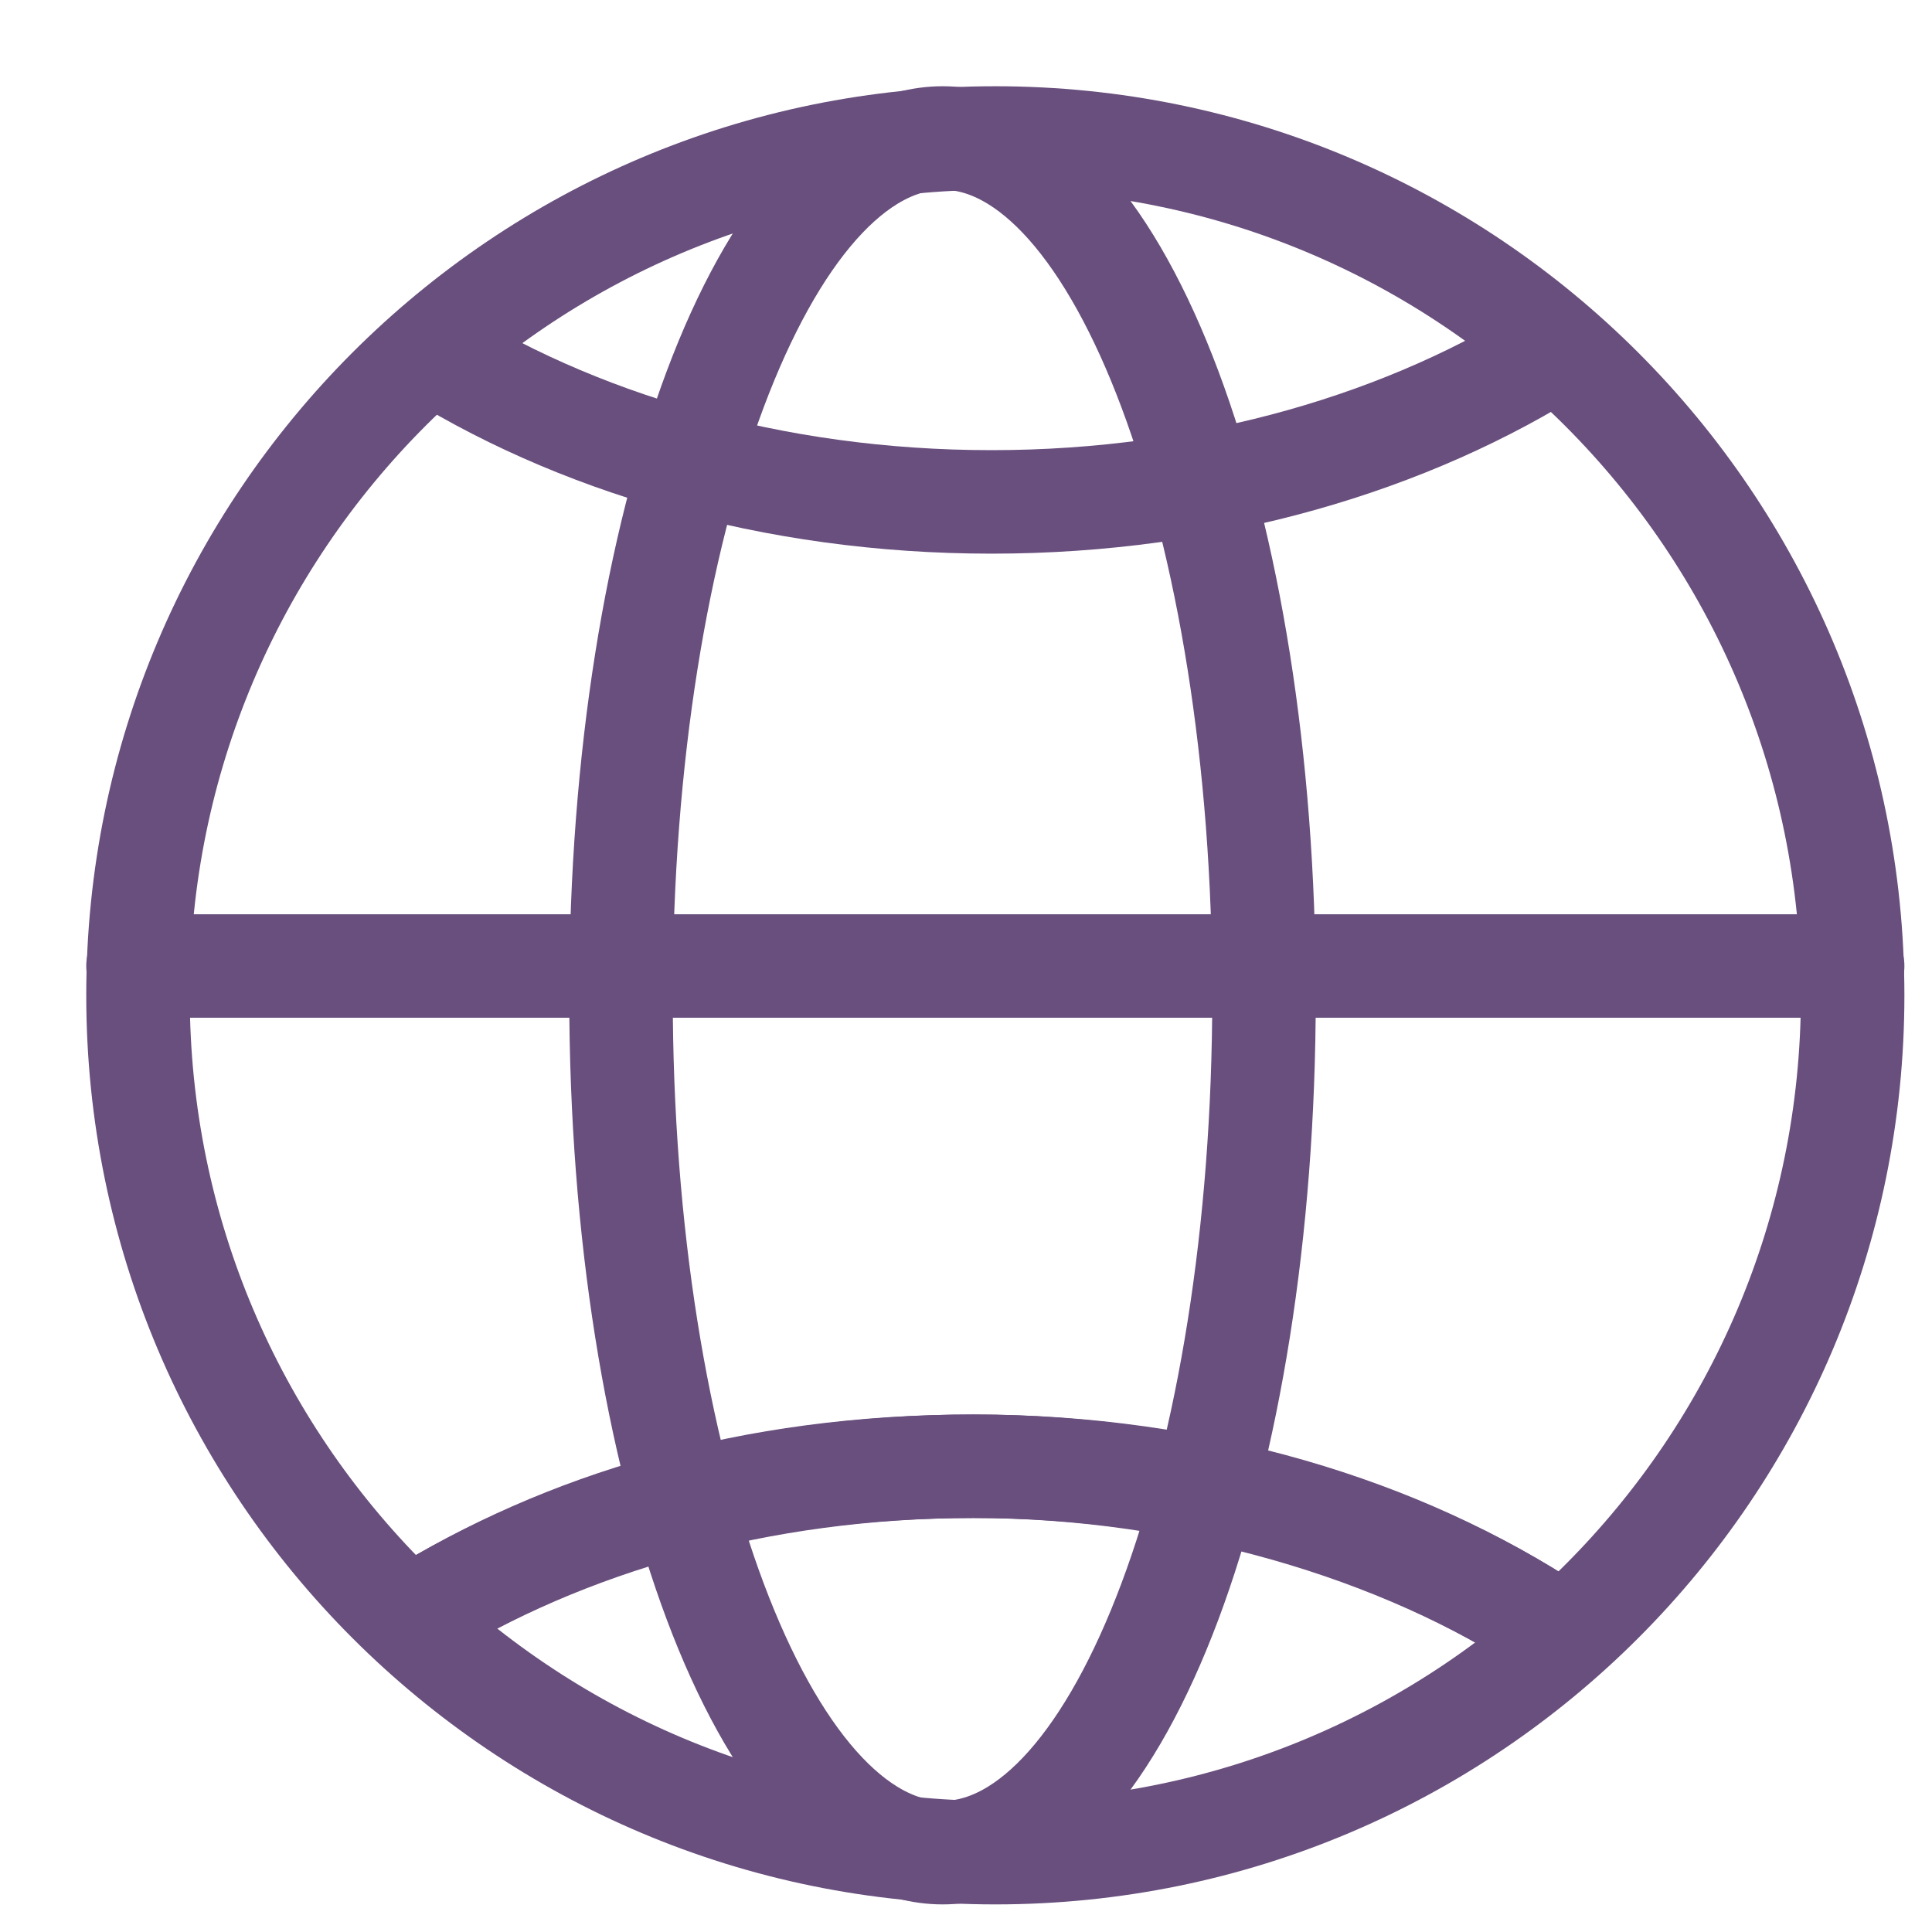 <svg width="28" height="28" viewBox="0 0 28 28" fill="none" xmlns="http://www.w3.org/2000/svg">
<path d="M6 23.427C8.176 22.075 11.008 21.25 14.11 21.25C17.213 21.25 20.308 22.154 22.522 23.623" stroke="#694F7D" stroke-width="1.5" stroke-linecap="round" stroke-linejoin="round"/>
<path d="M22.631 5C20.436 6.408 17.544 7.274 14.37 7.274C11.196 7.274 8.304 6.412 6.109 5" stroke="#694F7D" stroke-width="1.5" stroke-linejoin="round"/>
<path d="M22.522 23.623C20.308 22.154 17.36 21.25 14.11 21.25C10.861 21.25 8.176 22.075 6 23.427" stroke="#694F7D" stroke-width="1.5" stroke-linecap="round" stroke-linejoin="round"/>
<path d="M2 14H26.85" stroke="#694F7D" stroke-width="1.5" stroke-linecap="round" stroke-linejoin="round"/>
<path d="M14.425 26.85C21.288 26.85 26.85 21.288 26.85 14.425C26.85 7.563 21.288 2 14.425 2C7.563 2 2 7.563 2 14.425C2 21.288 7.563 26.85 14.425 26.85Z" stroke="#694F7D" stroke-width="1.5" stroke-linecap="round" stroke-linejoin="round"/>
<path d="M18.319 14.425C18.319 21.289 16.233 26.85 13.661 26.85C11.09 26.85 9 21.289 9 14.425C9 7.561 11.09 2 13.661 2C16.233 2 18.319 7.561 18.319 14.425Z" stroke="#694F7D" stroke-width="1.5" stroke-linecap="round" stroke-linejoin="round"/>
</svg>
